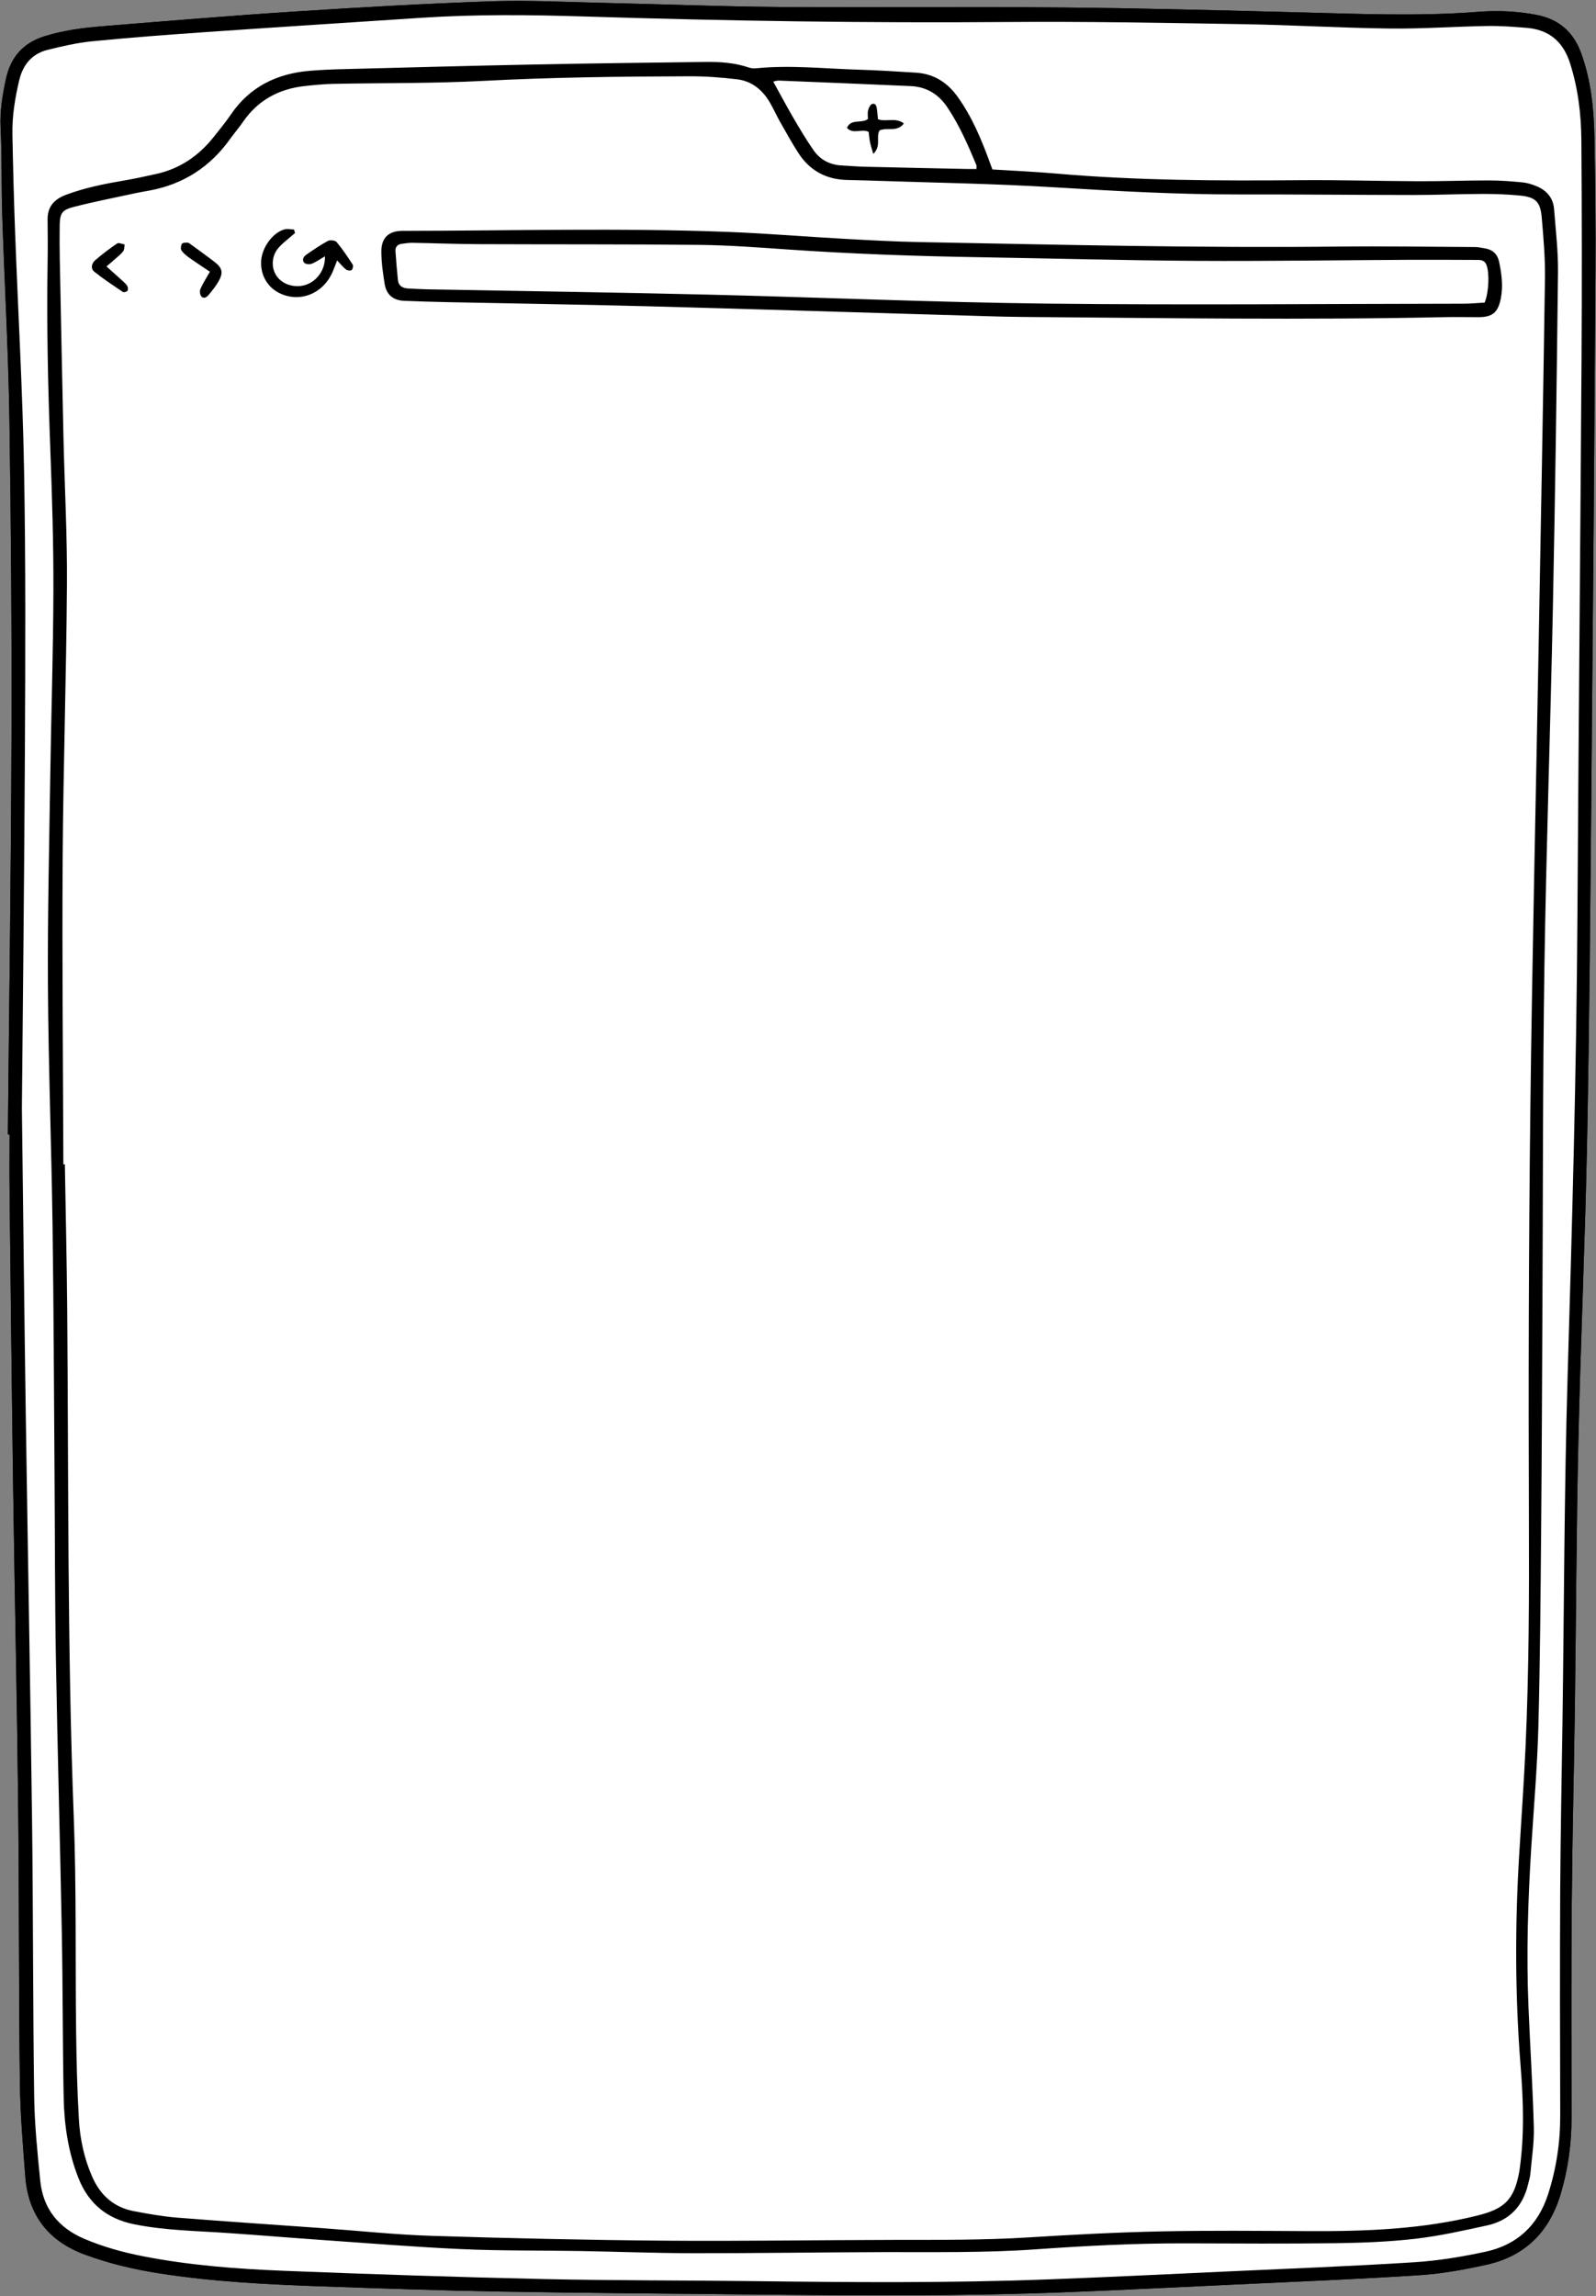 <?xml version="1.0" encoding="UTF-8" standalone="no"?><svg xmlns="http://www.w3.org/2000/svg" xmlns:xlink="http://www.w3.org/1999/xlink" fill="#000000" height="489.1" preserveAspectRatio="xMidYMid meet" version="1" viewBox="-0.1 -0.2 340.1 489.1" width="340.1" zoomAndPan="magnify"><rect x="-0.1" y="-0.2" width="340.1" height="489.1" fill="#808080" stroke="none"/><g id="change1_1"><path d="M1.582,241.45c0.269-28.091,0.675-56.182,0.763-84.273 c0.071-22.761-0.083-45.526-0.441-68.284c-0.228-14.458-1.052-28.906-1.526-43.362 C0.175,39.369,0.352,33.191,0.034,27.038c-0.184-3.564,0.396-6.951,1.122-10.369 C2.142,12.025,4.793,8.954,9.402,7.517c4.033-1.258,8.176-1.79,12.344-2.127 c13.579-1.098,27.157-2.239,40.751-3.117c13.976-0.902,27.964-1.7,41.959-2.183 c7.902-0.272,15.831,0.144,23.746,0.319c12.634,0.278,25.265,0.787,37.9,0.885 c20.325,0.158,40.652-0.069,60.977,0.112c16.44,0.146,32.879,0.605,49.316,1.017 c12.861,0.322,25.716,0.898,38.575-0.106c4.105-0.321,8.213-0.127,12.282,0.637 c4.758,0.894,7.912,3.586,9.573,8.151c2.088,5.738,2.714,11.71,2.831,17.732 c0.188,9.666,0.293,19.336,0.23,29.003c-0.24,36.466-0.528,72.933-0.865,109.398 c-0.233,25.198-0.422,50.399-0.918,75.593c-0.421,21.387-1.387,42.763-1.865,64.149 c-0.422,18.875-0.482,37.757-0.744,56.636c-0.193,13.854-0.549,27.707-0.66,41.562 c-0.122,15.225-0.061,30.451-0.048,45.676c0.005,5.597-0.739,11.063-2.361,16.431 c-2.415,7.991-7.601,13.109-15.73,14.913c-4.739,1.052-9.575,1.927-14.409,2.24 c-13.063,0.846-26.147,1.363-39.224,1.984c-11.786,0.559-23.572,1.136-35.361,1.609 c-22.677,0.909-45.365,0.739-68.052,0.498c-17.661-0.188-35.323-0.295-52.982-0.606 c-12.786-0.225-25.57-0.669-38.351-1.118c-11.488-0.403-22.969-0.98-34.35-2.746 c-5.422-0.841-10.732-2.087-15.908-3.987c-7.852-2.881-12.129-8.42-12.768-16.687 c-0.521-6.75-1.08-13.515-1.16-20.279c-0.235-19.792-0.14-39.589-0.361-59.381 c-0.246-22-0.734-43.997-1.049-65.996c-0.307-21.391-0.535-42.783-0.78-64.174 c-0.046-4.034-0.007-8.069-0.007-12.104C1.815,241.451,1.699,241.45,1.582,241.45z M4.565,235.897 c0.323,25.656,0.538,45.526,0.831,65.396c0.424,28.776,0.973,57.55,1.337,86.327 c0.248,19.565,0.178,39.134,0.449,58.699c0.083,5.998,0.695,12,1.294,17.978 c0.599,5.984,3.897,10.059,9.442,12.408c4.089,1.733,8.328,2.89,12.672,3.731 c9.82,1.901,19.77,2.66,29.731,3.054c18.485,0.732,36.978,1.348,55.473,1.763 c14.918,0.334,29.845,0.254,44.766,0.441c20.938,0.263,41.876,0.416,62.806-0.374 c12.552-0.474,25.1-1.088,37.648-1.667c13.384-0.617,26.775-1.128,40.145-1.972 c5.141-0.324,10.289-1.17,15.33-2.259c6.679-1.442,11.157-5.599,13.289-12.198 c1.771-5.482,2.614-11.08,2.598-16.843c-0.044-15.91-0.087-31.821-0.004-47.73 c0.063-12.105,0.323-24.209,0.491-36.314c0.339-24.437,0.364-48.883,1.087-73.309 c0.963-32.574,1.889-65.144,2.09-97.733c0.244-39.744,0.625-79.487,0.878-119.231 c0.098-15.455,0.076-30.911-0.035-46.366c-0.04-5.56-0.705-11.07-2.413-16.433 c-1.467-4.606-4.472-7.139-9.241-7.533c-2.802-0.231-5.62-0.443-8.427-0.396 c-6.925,0.116-13.85,0.623-20.769,0.539c-10.427-0.126-20.847-0.758-31.274-0.929 c-16.747-0.276-33.498-0.591-50.245-0.459c-30.004,0.238-59.993-0.233-89.978-1.174 C112.884,2.949,101.243,2.829,89.606,3.597C74.187,4.614,58.765,5.595,43.35,6.663 c-7.973,0.552-15.945,1.159-23.897,1.942c-3.16,0.311-6.295,1.051-9.389,1.81 c-3.346,0.821-5.277,3.162-6.062,6.468c-0.9,3.787-1.53,7.624-1.457,11.522 c0.133,7.078,0.322,14.156,0.586,21.23c0.628,16.812,1.597,33.617,1.901,50.434 c0.358,19.79,0.271,39.591,0.175,59.386C5.075,186.864,4.754,214.271,4.565,235.897z M211.379,35.896 c4.526,0.284,9.011,0.473,13.478,0.863c17.392,1.518,34.817,1.567,52.255,1.42 c8.372-0.07,16.747,0.192,25.121,0.222c5.023,0.018,10.047-0.177,15.071-0.171 c2.353,0.003,4.711,0.195,7.056,0.417c0.967,0.092,1.94,0.399,2.849,0.761 c2.221,0.884,3.671,2.481,3.859,4.931c0.343,4.474,0.884,8.959,0.834,13.433 c-0.268,23.826-0.604,47.652-1.089,71.474c-0.519,25.497-1.414,50.986-1.804,76.484 c-0.37,24.204-0.297,48.416-0.423,72.624c-0.081,15.606-0.129,31.212-0.27,46.817 c-0.127,14.157-0.219,28.316-0.597,42.467c-0.226,8.44-0.957,16.867-1.489,25.299 c-0.724,11.479-1.094,22.965-0.612,34.463c0.357,8.515,0.906,17.024,1.132,25.542 c0.088,3.324-0.456,6.667-0.75,9.998c-0.06,0.676-0.289,1.336-0.442,2.003 c-1.09,4.769-3.993,7.847-8.765,8.886c-5.049,1.1-10.119,2.245-15.241,2.837 c-5.581,0.646-11.23,0.868-16.854,0.942c-10.656,0.141-21.316,0.073-31.974,0.038 c-10.74-0.035-21.454,0.52-32.163,1.277c-10.794,0.763-21.606,0.561-32.415,0.59 c-13.474,0.036-26.949,0.25-40.423,0.234c-8.143-0.009-16.286-0.332-24.43-0.471 c-8.296-0.141-16.603-0.025-24.888-0.395c-10.03-0.448-20.043-1.27-30.061-1.966 c-6.756-0.469-13.505-1.038-20.261-1.493c-6.524-0.44-13.067-0.53-19.524-1.823 c-5.791-1.159-9.743-4.332-11.921-9.812c-2.197-5.529-3.052-11.32-3.168-17.196 c-0.231-11.644-0.177-23.293-0.395-34.938c-0.368-19.636-0.929-39.269-1.267-58.905 c-0.224-13.015-0.193-26.035-0.287-39.053c-0.127-17.662-0.177-35.324-0.424-52.984 c-0.236-16.898-0.874-33.792-0.98-50.69c-0.094-14.918,0.269-29.84,0.492-44.759 c0.197-13.244,0.635-26.487,0.672-39.732c0.029-10.044-0.285-20.093-0.662-30.132 c-0.497-13.241-0.794-26.479-0.573-39.728c0.051-3.038,0.032-6.079-0.005-9.118 c-0.034-2.769,1.45-4.335,3.905-5.256c4.084-1.533,8.333-2.359,12.613-3.09 c2.247-0.384,4.477-0.875,6.702-1.372c5.04-1.125,9.036-3.89,12.21-7.902 c1.228-1.552,2.496-3.081,3.606-4.716c4.027-5.925,9.772-8.731,16.737-9.329 c2.348-0.202,4.708-0.299,7.065-0.36c13.621-0.351,27.241-0.723,40.863-0.996 c12.175-0.244,24.352-0.379,36.529-0.543c3.131-0.042,6.235,0.179,9.237,1.203 c0.484,0.165,1.051,0.198,1.565,0.147c7.312-0.725,14.603,0.098,21.901,0.303 c4.029,0.114,8.055,0.392,12.08,0.632c3.841,0.229,6.736,2.085,8.949,5.185 c3.04,4.26,5.028,9.022,6.808,13.892C210.99,34.846,211.172,35.337,211.379,35.896z M13.402,247.808 c0.107-0.001,0.214-0.001,0.321-0.001c0.171,10.353,0.416,20.705,0.501,31.058 c0.295,36.008,0.015,72.019,1.395,108.018c0.583,15.209,0.31,30.45,0.502,45.675 c0.079,6.238,0.228,12.481,0.592,18.708c0.244,4.182,1.124,8.285,2.824,12.172 c1.741,3.982,4.647,6.56,8.94,7.366c3.061,0.575,6.146,1.124,9.245,1.371 c10.318,0.823,20.647,1.501,30.972,2.242c7.743,0.556,15.477,1.391,23.229,1.633 c16.587,0.519,33.182,0.894,49.776,1.029c16.214,0.133,32.43-0.142,48.646-0.167 c9.592-0.014,19.179,0.065,28.765-0.533c9.343-0.583,18.698-1.08,28.055-1.277 c10.502-0.222,21.012-0.113,31.518-0.061c12.128,0.06,24.193-0.367,36.052-3.317 c5.776-1.437,7.805-3.374,8.898-9.238c0.042-0.224,0.069-0.452,0.101-0.678 c1.03-7.284,0.782-14.599,0.204-21.88c-1.179-14.83-1.213-29.655-0.338-44.493 c0.462-7.827,1.029-15.649,1.386-23.481c0.739-16.202,0.778-32.412,0.718-48.632 c-0.108-28.853-0.044-57.71,0.298-86.562c0.391-32.962,1.17-65.919,1.767-98.879 c0.476-26.261,0.974-52.521,1.356-78.783c0.063-4.326-0.317-8.67-0.689-12.989 c-0.291-3.372-1.327-4.343-4.735-4.666c-2.647-0.251-5.318-0.345-7.978-0.337 c-4.871,0.014-9.742,0.229-14.613,0.227c-12.332-0.005-24.665-0.142-36.997-0.119 c-13.026,0.024-26.012-0.687-39.011-1.488c-13.746-0.847-27.533-1.035-41.302-1.508 c-1.141-0.039-2.283-0.057-3.425-0.085c-4.44-0.111-7.926-2.004-10.332-5.727 c-1.401-2.168-2.652-4.435-3.926-6.682c-0.75-1.323-1.369-2.72-2.128-4.037 c-1.568-2.716-3.857-4.611-6.996-4.992c-3.386-0.411-6.815-0.659-10.224-0.648 c-14.614,0.047-29.223,0.205-43.829,0.979c-10.637,0.563-21.31,0.418-31.966,0.635 c-2.049,0.042-4.1,0.243-6.139,0.466c-5.513,0.604-9.986,3.017-13.172,7.659 c-0.861,1.254-1.864,2.409-2.75,3.646c-4.232,5.912-9.891,9.584-17.045,10.932 c-1.047,0.197-2.1,0.365-3.14,0.591c-4.38,0.951-8.786,1.804-13.124,2.923 c-2.598,0.67-2.953,1.393-2.985,4.128c-0.027,2.359-0.022,4.719,0.024,7.077 c0.25,12.635,0.497,25.27,0.785,37.903c0.238,10.425,0.811,20.851,0.741,31.274 c-0.132,19.564-0.793,39.125-0.916,58.689C13.115,204.568,13.336,226.189,13.402,247.808z M207.969,35.801c0-0.403,0.068-0.651-0.01-0.839c-1.75-4.212-3.575-8.376-6.112-12.207 c-1.915-2.892-4.494-4.469-7.927-4.62c-9.34-0.411-18.682-0.795-28.024-1.169 c-0.459-0.018-0.926,0.161-1.221,0.216c1.464,2.646,2.811,5.192,4.263,7.676 c1.377,2.356,2.769,4.715,4.33,6.949c1.419,2.031,3.485,3.116,6.009,3.238 c1.594,0.077,3.185,0.229,4.78,0.268c7.371,0.178,14.744,0.329,22.116,0.486 C206.757,35.812,207.342,35.801,207.969,35.801z M201.491,66.899 c-21.155-0.625-42.308-1.299-63.465-1.857c-14.23-0.376-28.465-0.582-42.698-0.877 c-3.114-0.065-6.228-0.161-9.341-0.287c-2.285-0.093-3.746-1.323-4.11-3.552 c-0.379-2.315-0.715-4.669-0.712-7.006c0.004-2.889,1.604-4.339,4.471-4.342 c23.14-0.022,46.284-0.667,69.419,0.224c8.213,0.316,16.411,1.008,24.619,1.463 c5.472,0.303,10.949,0.609,16.428,0.71c29.61,0.547,59.218,1.271,88.839,0.951 c9.742-0.105,19.487,0.042,29.231,0.097c0.752,0.004,1.509,0.167,2.255,0.301 c1.598,0.287,2.597,1.27,2.923,2.829c0.548,2.615,0.898,5.248,0.346,7.924 c-0.594,2.881-1.755,3.87-4.706,3.883c-2.435,0.01-4.871-0.055-7.304-0.003 c-29.843,0.638-59.685,0.186-89.527-0.039c-5.556-0.042-11.111-0.281-16.667-0.43 C201.492,66.89,201.491,66.894,201.491,66.899z M316.272,64.255c0.889-2.175,1.051-6.178,0.41-7.965 c-0.308-0.86-0.932-1.122-1.77-1.123c-4.792-0.007-9.584-0.052-14.375-0.029 c-15.226,0.075-30.453,0.316-45.679,0.226c-15.3-0.09-30.598-0.516-45.897-0.767 c-13.855-0.227-27.698-0.715-41.525-1.677c-6.149-0.428-12.309-0.892-18.468-0.956 c-15.757-0.163-31.517-0.09-47.275-0.157c-4.641-0.02-9.282-0.207-13.923-0.286 c-0.752-0.013-1.509,0.121-2.26,0.213c-0.899,0.11-1.393,0.665-1.337,1.543 c0.129,2.043,0.315,4.083,0.514,6.12c0.127,1.303,0.995,1.795,2.197,1.852 c1.368,0.064,2.736,0.152,4.105,0.178c19.942,0.374,39.885,0.651,59.825,1.129 c24.126,0.579,48.244,1.649,72.372,1.917c29.535,0.328,59.077,0.048,88.616,0.015 C313.314,64.487,314.826,64.334,316.272,64.255z M62.555,48.691c-0.686-0.02-1.42-0.21-2.049-0.03 c-2.475,0.705-4.719,3.768-4.944,6.576c-0.239,2.977,1.239,5.671,3.821,6.966 c4.31,2.161,9.302,0.231,11.355-4.402c0.349-0.788,0.638-1.604,1.003-2.529 c0.717,0.753,1.238,1.415,1.881,1.922c0.284,0.224,0.952,0.318,1.198,0.136 c0.249-0.184,0.401-0.918,0.233-1.177c-1.067-1.647-2.163-3.289-3.419-4.791 c-0.307-0.368-1.395-0.493-1.863-0.242c-1.602,0.858-3.105,1.91-4.611,2.938 c-0.625,0.427-0.969,1.161-0.395,1.744c0.299,0.304,1.143,0.349,1.6,0.164 c0.944-0.383,1.793-0.998,2.775-1.573c0.124,3.442-2.487,6.265-5.646,6.357 c-3.695,0.107-6.178-2.81-5.293-6.214c0.409-1.573,1.575-2.56,2.736-3.55 c0.608-0.518,1.222-1.029,1.834-1.543C62.699,49.191,62.627,48.941,62.555,48.691z M42.614,61.328 c-0.192,0.437-0.115,1.229,0.175,1.588c0.49,0.607,1.158,0.203,1.553-0.277 c0.768-0.935,1.553-1.883,2.144-2.931c1.034-1.834,0.789-2.843-0.879-4.127 c-1.625-1.251-3.293-2.447-4.949-3.659c-0.242-0.177-0.513-0.422-0.78-0.434 c-0.415-0.019-1.053,0.001-1.208,0.248c-0.228,0.364-0.317,1.077-0.102,1.399 c0.405,0.61,1.025,1.109,1.634,1.544c1.414,1.009,2.875,1.953,4.43,2.999 C43.841,59.075,43.129,60.158,42.614,61.328z M24.537,54.878c0.564-0.507,1.191-0.976,1.628-1.58 c0.26-0.358,0.207-0.944,0.295-1.427c-0.542-0.087-1.264-0.44-1.594-0.216 c-1.629,1.104-3.202,2.305-4.695,3.588c-0.76,0.653-0.998,1.774-0.177,2.431 c1.942,1.553,4.03,2.927,6.097,4.316c0.199,0.133,0.816-0.029,0.969-0.245 c0.163-0.23,0.123-0.76-0.041-1.03c-0.269-0.442-0.691-0.801-1.081-1.158 c-1.056-0.966-2.129-1.912-3.342-2.998C23.296,55.954,23.926,55.426,24.537,54.878z M187.349,27.563 c1.643-0.679,3.723,0.445,5.162-1.464c-1.728-1.371-3.765-0.265-5.517-0.901 c-0.075-0.737-0.124-1.413-0.219-2.083c-0.086-0.602-0.209-1.392-0.995-1.18 c-0.399,0.107-0.766,0.834-0.888,1.343c-0.152,0.633-0.036,1.33-0.036,1.873 c-1.431,1.043-3.592-0.149-4.476,1.888c1.342,1.461,3.119,0.092,4.627,0.854 c0.09,0.705,0.143,1.452,0.29,2.181c0.141,0.703,0.378,1.387,0.693,2.504 C187.795,30.838,186.467,28.926,187.349,27.563z M4.565,235.897c0.189-21.625,0.51-49.033,0.642-76.442 c0.096-19.795,0.183-39.596-0.175-59.386C4.728,83.252,3.759,66.447,3.131,49.635 C2.867,42.561,2.678,35.483,2.545,28.405c-0.073-3.898,0.557-7.734,1.457-11.522 c0.786-3.307,2.717-5.647,6.062-6.468c3.094-0.759,6.229-1.499,9.389-1.81 c7.952-0.784,15.924-1.39,23.897-1.942C58.765,5.595,74.187,4.614,89.606,3.597 C101.243,2.829,112.884,2.949,124.534,3.315c29.985,0.941,59.974,1.411,89.978,1.174 c16.746-0.133,33.498,0.183,50.245,0.459c10.427,0.172,20.847,0.803,31.274,0.929 c6.92,0.084,13.845-0.423,20.769-0.539c2.807-0.047,5.625,0.165,8.427,0.396 c4.769,0.393,7.774,2.927,9.241,7.533c1.708,5.363,2.374,10.872,2.413,16.433 c0.111,15.455,0.133,30.911,0.035,46.366c-0.252,39.744-0.633,79.487-0.878,119.231 c-0.2,32.589-1.126,65.159-2.09,97.733c-0.722,24.426-0.748,48.872-1.087,73.309 c-0.168,12.104-0.428,24.208-0.491,36.314c-0.083,15.91-0.04,31.82,0.004,47.73 c0.016,5.762-0.827,11.36-2.598,16.843c-2.132,6.6-6.61,10.756-13.289,12.198 c-5.041,1.089-10.19,1.935-15.33,2.259c-13.37,0.844-26.761,1.355-40.145,1.972 c-12.548,0.579-25.096,1.193-37.648,1.667c-20.93,0.79-41.867,0.637-62.806,0.374 c-14.922-0.188-29.848-0.107-44.766-0.441c-18.495-0.414-36.987-1.03-55.473-1.763 c-9.961-0.395-19.911-1.153-29.731-3.054c-4.344-0.841-8.583-1.998-12.672-3.731 c-5.544-2.349-8.842-6.424-9.442-12.408c-0.599-5.977-1.211-11.979-1.294-17.978 c-0.27-19.565-0.201-39.134-0.449-58.699c-0.364-28.777-0.913-57.551-1.337-86.327 C5.103,281.423,4.888,261.552,4.565,235.897z M211.379,35.896c-0.206-0.559-0.389-1.05-0.569-1.541 c-1.78-4.87-3.768-9.632-6.808-13.892c-2.212-3.1-5.108-4.956-8.949-5.185 c-4.025-0.24-8.05-0.518-12.08-0.632c-7.298-0.206-14.589-1.028-21.901-0.303 c-0.514,0.051-1.081,0.018-1.565-0.147c-3.002-1.025-6.106-1.245-9.237-1.203 c-12.176,0.164-24.354,0.299-36.529,0.543c-13.622,0.273-27.243,0.645-40.863,0.996 c-2.357,0.061-4.717,0.158-7.065,0.36c-6.965,0.599-12.71,3.405-16.737,9.329 c-1.111,1.634-2.378,3.164-3.606,4.716c-3.174,4.012-7.17,6.777-12.21,7.902 c-2.226,0.497-4.456,0.988-6.702,1.372c-4.28,0.731-8.529,1.557-12.613,3.09 c-2.455,0.921-3.939,2.487-3.905,5.256c0.037,3.039,0.056,6.079,0.005,9.118 c-0.221,13.249,0.075,26.488,0.573,39.728c0.377,10.039,0.691,20.088,0.662,30.132 c-0.038,13.244-0.475,26.487-0.672,39.732c-0.222,14.919-0.586,29.841-0.492,44.759 c0.106,16.898,0.743,33.792,0.98,50.69c0.247,17.66,0.297,35.323,0.424,52.984 c0.094,13.018,0.063,26.038,0.287,39.053c0.338,19.636,0.899,39.269,1.267,58.905 c0.218,11.644,0.164,23.294,0.395,34.938c0.117,5.876,0.971,11.668,3.168,17.196 c2.178,5.48,6.13,8.653,11.921,9.812c6.456,1.292,13,1.383,19.524,1.823 c6.757,0.455,13.505,1.024,20.261,1.493c10.018,0.696,20.032,1.518,30.061,1.966 c8.285,0.37,16.592,0.253,24.888,0.395c8.144,0.139,16.286,0.462,24.43,0.471 c13.474,0.016,26.948-0.199,40.423-0.234c10.809-0.029,21.622,0.174,32.415-0.59 c10.708-0.757,21.422-1.312,32.163-1.277c10.658,0.035,21.318,0.103,31.974-0.038 c5.624-0.074,11.273-0.296,16.854-0.942c5.122-0.593,10.192-1.737,15.241-2.837 c4.771-1.04,7.675-4.117,8.765-8.886c0.152-0.667,0.382-1.328,0.442-2.003 c0.294-3.331,0.838-6.674,0.75-9.998c-0.226-8.518-0.775-17.027-1.132-25.542 c-0.482-11.498-0.111-22.984,0.612-34.463c0.532-8.431,1.264-16.859,1.489-25.299 c0.378-14.151,0.47-28.311,0.597-42.467c0.14-15.605,0.188-31.211,0.27-46.817 c0.126-24.208,0.053-48.419,0.423-72.624c0.39-25.498,1.285-50.988,1.804-76.484 c0.485-23.822,0.821-47.648,1.089-71.474c0.05-4.474-0.491-8.959-0.834-13.433 c-0.188-2.449-1.639-4.047-3.859-4.931c-0.909-0.362-1.882-0.67-2.849-0.761 c-2.345-0.222-4.703-0.415-7.056-0.417c-5.024-0.006-10.048,0.189-15.071,0.171 c-8.374-0.029-16.748-0.292-25.121-0.222c-17.438,0.147-34.863,0.098-52.255-1.42 C220.389,36.369,215.905,36.18,211.379,35.896z M13.402,247.808 c-0.066-21.619-0.287-43.239-0.151-64.857c0.123-19.564,0.784-39.125,0.916-58.689 c0.07-10.422-0.503-20.848-0.741-31.274c-0.288-12.634-0.535-25.269-0.785-37.903 c-0.047-2.358-0.051-4.719-0.024-7.077c0.032-2.735,0.387-3.458,2.985-4.128 c4.337-1.119,8.743-1.972,13.124-2.923c1.04-0.226,2.093-0.394,3.14-0.591 c7.154-1.348,12.813-5.02,17.045-10.932c0.886-1.238,1.889-2.393,2.75-3.646 c3.186-4.642,7.66-7.055,13.172-7.659c2.039-0.223,4.09-0.425,6.139-0.466 c10.656-0.217,21.33-0.072,31.966-0.635c14.607-0.773,29.215-0.931,43.829-0.979 c3.409-0.011,6.838,0.237,10.224,0.648c3.139,0.381,5.428,2.276,6.996,4.992 c0.76,1.317,1.378,2.714,2.128,4.037c1.275,2.247,2.526,4.514,3.926,6.682 c2.405,3.724,5.891,5.616,10.332,5.727c1.142,0.029,2.284,0.046,3.425,0.085 c13.769,0.473,27.556,0.662,41.302,1.508c12.999,0.801,25.984,1.512,39.011,1.488 c12.332-0.023,24.664,0.113,36.997,0.119c4.871,0.002,9.742-0.213,14.613-0.227 c2.66-0.008,5.331,0.086,7.978,0.337c3.407,0.323,4.444,1.294,4.735,4.666 c0.372,4.319,0.752,8.662,0.689,12.989c-0.382,26.262-0.88,52.522-1.356,78.783 c-0.597,32.96-1.377,65.917-1.767,98.879c-0.342,28.851-0.406,57.708-0.298,86.562 c0.061,16.22,0.021,32.43-0.718,48.632c-0.357,7.832-0.925,15.654-1.386,23.481 c-0.875,14.838-0.841,29.662,0.338,44.493c0.579,7.281,0.827,14.596-0.204,21.88 c-0.032,0.226-0.059,0.453-0.101,0.678c-1.092,5.864-3.121,7.801-8.898,9.238 c-11.859,2.95-23.923,3.377-36.052,3.317c-10.506-0.052-21.016-0.161-31.518,0.061 c-9.357,0.197-18.713,0.694-28.055,1.277c-9.586,0.598-19.173,0.518-28.765,0.533 c-16.216,0.024-32.432,0.299-48.646,0.167c-16.594-0.136-33.189-0.51-49.776-1.029 c-7.752-0.243-15.486-1.077-23.229-1.633c-10.324-0.742-20.654-1.419-30.972-2.242 c-3.099-0.247-6.184-0.796-9.245-1.371c-4.292-0.806-7.198-3.384-8.94-7.366 c-1.7-3.887-2.58-7.99-2.824-12.172c-0.363-6.226-0.513-12.47-0.592-18.708 c-0.192-15.225,0.081-30.466-0.502-45.675c-1.38-35.999-1.1-72.01-1.395-108.018 c-0.085-10.353-0.329-20.705-0.501-31.058C13.616,247.807,13.509,247.807,13.402,247.808z M201.491,66.899c0-0.004,0-0.009,0-0.013c5.556,0.148,11.11,0.388,16.667,0.43 c29.842,0.225,59.685,0.677,89.527,0.039c2.434-0.052,4.869,0.013,7.304,0.003 c2.951-0.013,4.112-1.002,4.706-3.883c0.552-2.676,0.202-5.308-0.346-7.924 c-0.327-1.559-1.325-2.542-2.923-2.829c-0.746-0.134-1.502-0.296-2.255-0.301 c-9.744-0.055-19.489-0.202-29.231-0.097c-29.621,0.32-59.229-0.404-88.839-0.951 c-5.478-0.101-10.955-0.407-16.428-0.71c-8.208-0.455-16.406-1.146-24.619-1.463 c-23.135-0.891-46.279-0.246-69.419-0.224c-2.867,0.003-4.467,1.453-4.471,4.342 c-0.004,2.337,0.333,4.691,0.712,7.006c0.365,2.229,1.826,3.459,4.11,3.552 c3.112,0.126,6.226,0.223,9.341,0.287c14.233,0.295,28.467,0.501,42.698,0.877 C159.183,65.6,180.336,66.274,201.491,66.899z M62.772,49.441c-0.072-0.25-0.144-0.5-0.216-0.75 c-0.686-0.02-1.42-0.21-2.049-0.03c-2.475,0.705-4.719,3.768-4.944,6.576 c-0.239,2.977,1.239,5.671,3.821,6.966c4.31,2.161,9.302,0.231,11.355-4.402 c0.349-0.788,0.638-1.604,1.003-2.529c0.717,0.753,1.238,1.415,1.881,1.922 c0.284,0.224,0.952,0.318,1.198,0.136c0.249-0.184,0.401-0.918,0.233-1.177 c-1.067-1.647-2.163-3.289-3.419-4.791c-0.307-0.368-1.395-0.493-1.863-0.242 c-1.602,0.858-3.105,1.91-4.611,2.938c-0.625,0.427-0.969,1.161-0.395,1.744 c0.299,0.304,1.143,0.349,1.6,0.164c0.944-0.383,1.793-0.998,2.775-1.573 c0.124,3.442-2.487,6.265-5.646,6.357c-3.695,0.107-6.178-2.81-5.293-6.214 c0.409-1.573,1.575-2.56,2.736-3.55C61.546,50.466,62.16,49.955,62.772,49.441z M44.632,57.679 c-0.791,1.396-1.503,2.479-2.017,3.649c-0.192,0.437-0.115,1.229,0.175,1.588 c0.49,0.607,1.158,0.203,1.553-0.277c0.768-0.935,1.553-1.883,2.144-2.931 c1.034-1.834,0.789-2.843-0.879-4.127c-1.625-1.251-3.293-2.447-4.949-3.659 c-0.242-0.177-0.513-0.422-0.78-0.434c-0.415-0.019-1.053,0.001-1.208,0.248 c-0.228,0.364-0.317,1.077-0.102,1.399c0.405,0.61,1.025,1.109,1.634,1.544 C41.616,55.689,43.077,56.632,44.632,57.679z M22.595,56.559c0.701-0.605,1.331-1.132,1.942-1.681 c0.564-0.507,1.191-0.976,1.628-1.58c0.26-0.358,0.207-0.944,0.295-1.427 c-0.542-0.087-1.264-0.44-1.594-0.216c-1.629,1.104-3.202,2.305-4.695,3.588 c-0.76,0.653-0.998,1.774-0.177,2.431c1.942,1.553,4.03,2.927,6.097,4.316 c0.199,0.133,0.816-0.029,0.969-0.245c0.163-0.23,0.123-0.76-0.041-1.03 c-0.269-0.442-0.691-0.801-1.081-1.158C24.881,58.591,23.808,57.645,22.595,56.559z M207.969,35.801 c-0.627,0-1.212,0.011-1.797-0.002c-7.372-0.157-14.744-0.308-22.116-0.486 c-1.595-0.038-3.186-0.191-4.78-0.268c-2.524-0.122-4.59-1.207-6.009-3.238 c-1.561-2.235-2.953-4.593-4.33-6.949c-1.452-2.484-2.799-5.03-4.263-7.676 c0.295-0.056,0.762-0.235,1.221-0.216c9.342,0.374,18.683,0.758,28.024,1.169 c3.433,0.151,6.012,1.729,7.927,4.62c2.537,3.831,4.362,7.995,6.112,12.207 C208.037,35.15,207.969,35.398,207.969,35.801z M185.989,32.579c1.806-1.74,0.478-3.653,1.359-5.015 c1.643-0.679,3.723,0.445,5.162-1.464c-1.728-1.371-3.765-0.265-5.517-0.901 c-0.075-0.737-0.124-1.413-0.219-2.083c-0.086-0.602-0.209-1.392-0.995-1.18 c-0.399,0.107-0.766,0.834-0.888,1.343c-0.152,0.633-0.036,1.33-0.036,1.873 c-1.431,1.043-3.592-0.149-4.476,1.888c1.342,1.461,3.119,0.092,4.627,0.854 c0.09,0.705,0.143,1.452,0.29,2.181C185.438,30.777,185.675,31.461,185.989,32.579z M316.682,56.29 c-0.308-0.86-0.932-1.122-1.77-1.123c-4.792-0.007-9.584-0.052-14.375-0.029 c-15.226,0.075-30.453,0.316-45.679,0.226c-15.3-0.09-30.598-0.516-45.897-0.767 c-13.855-0.227-27.698-0.715-41.525-1.677c-6.149-0.428-12.309-0.892-18.468-0.956 c-15.757-0.163-31.517-0.09-47.275-0.157c-4.641-0.02-9.282-0.207-13.923-0.286 c-0.752-0.013-1.509,0.121-2.26,0.213c-0.899,0.11-1.393,0.665-1.337,1.543 c0.129,2.043,0.315,4.083,0.514,6.12c0.127,1.303,0.995,1.795,2.197,1.852 c1.368,0.064,2.736,0.152,4.105,0.178c19.942,0.374,39.885,0.651,59.825,1.129 c24.126,0.579,48.244,1.649,72.372,1.917c29.535,0.328,59.077,0.048,88.616,0.015 c1.513-0.002,3.025-0.154,4.47-0.233C317.16,62.08,317.322,58.077,316.682,56.29z" fill="#000000"/></g><g id="change1_2"><path d="M1.582,241.45c0.269-28.091,0.675-56.182,0.763-84.273 c0.071-22.761-0.083-45.526-0.441-68.284c-0.228-14.458-1.052-28.906-1.526-43.362 C0.175,39.369,0.352,33.191,0.034,27.038c-0.184-3.564,0.396-6.951,1.122-10.369 C2.142,12.025,4.793,8.954,9.402,7.517c4.033-1.258,8.176-1.79,12.344-2.127 c13.579-1.098,27.157-2.239,40.751-3.117c13.976-0.902,27.964-1.7,41.959-2.183 c7.902-0.272,15.831,0.144,23.746,0.319c12.634,0.278,25.265,0.787,37.9,0.885 c20.325,0.158,40.652-0.069,60.977,0.112c16.44,0.146,32.879,0.605,49.316,1.017 c12.861,0.322,25.716,0.898,38.575-0.106c4.105-0.321,8.213-0.127,12.282,0.637 c4.758,0.894,7.912,3.586,9.573,8.151c2.088,5.738,2.714,11.71,2.831,17.732 c0.188,9.666,0.293,19.336,0.23,29.003c-0.24,36.466-0.528,72.933-0.865,109.398 c-0.233,25.198-0.422,50.399-0.918,75.593c-0.421,21.387-1.387,42.763-1.865,64.149 c-0.422,18.875-0.482,37.757-0.744,56.636c-0.193,13.854-0.549,27.707-0.66,41.562 c-0.122,15.225-0.061,30.451-0.048,45.676c0.005,5.597-0.739,11.063-2.361,16.431 c-2.415,7.991-7.601,13.109-15.73,14.913c-4.739,1.052-9.575,1.927-14.409,2.24 c-13.063,0.846-26.147,1.363-39.224,1.984c-11.786,0.559-23.572,1.136-35.361,1.609 c-22.677,0.909-45.365,0.739-68.052,0.498c-17.661-0.188-35.323-0.295-52.982-0.606 c-12.786-0.225-25.57-0.669-38.351-1.118c-11.488-0.403-22.969-0.98-34.35-2.746 c-5.422-0.841-10.732-2.087-15.908-3.987c-7.852-2.881-12.129-8.42-12.768-16.687 c-0.521-6.75-1.08-13.515-1.16-20.279c-0.235-19.792-0.14-39.589-0.361-59.381 c-0.246-22-0.734-43.997-1.049-65.996c-0.307-21.391-0.535-42.783-0.78-64.174 c-0.046-4.034-0.007-8.069-0.007-12.104C1.815,241.451,1.699,241.45,1.582,241.45z M4.565,235.897 c0.323,25.656,0.538,45.526,0.831,65.396c0.424,28.776,0.973,57.55,1.337,86.327 c0.248,19.565,0.178,39.134,0.449,58.699c0.083,5.998,0.695,12,1.294,17.978 c0.599,5.984,3.897,10.059,9.442,12.408c4.089,1.733,8.328,2.89,12.672,3.731 c9.82,1.901,19.77,2.66,29.731,3.054c18.485,0.732,36.978,1.348,55.473,1.763 c14.918,0.334,29.845,0.254,44.766,0.441c20.938,0.263,41.876,0.416,62.806-0.374 c12.552-0.474,25.1-1.088,37.648-1.667c13.384-0.617,26.775-1.128,40.145-1.972 c5.141-0.324,10.289-1.17,15.33-2.259c6.679-1.442,11.157-5.599,13.289-12.198 c1.771-5.482,2.614-11.08,2.598-16.843c-0.044-15.91-0.087-31.821-0.004-47.73 c0.063-12.105,0.323-24.209,0.491-36.314c0.339-24.437,0.364-48.883,1.087-73.309 c0.963-32.574,1.889-65.144,2.09-97.733c0.244-39.744,0.625-79.487,0.878-119.231 c0.098-15.455,0.076-30.911-0.035-46.366c-0.04-5.56-0.705-11.07-2.413-16.433 c-1.467-4.606-4.472-7.139-9.241-7.533c-2.802-0.231-5.62-0.443-8.427-0.396 c-6.925,0.116-13.85,0.623-20.769,0.539c-10.427-0.126-20.847-0.758-31.274-0.929 c-16.747-0.276-33.498-0.591-50.245-0.459c-30.004,0.238-59.993-0.233-89.978-1.174 C112.884,2.949,101.243,2.829,89.606,3.597C74.187,4.614,58.765,5.595,43.35,6.663 c-7.973,0.552-15.945,1.159-23.897,1.942c-3.16,0.311-6.295,1.051-9.389,1.81 c-3.346,0.821-5.277,3.162-6.062,6.468c-0.9,3.787-1.53,7.624-1.457,11.522 c0.133,7.078,0.322,14.156,0.586,21.23c0.628,16.812,1.597,33.617,1.901,50.434 c0.358,19.79,0.271,39.591,0.175,59.386C5.075,186.864,4.754,214.271,4.565,235.897z M211.379,35.896 c4.526,0.284,9.011,0.473,13.478,0.863c17.392,1.518,34.817,1.567,52.255,1.42 c8.372-0.07,16.747,0.192,25.121,0.222c5.023,0.018,10.047-0.177,15.071-0.171 c2.353,0.003,4.711,0.195,7.056,0.417c0.967,0.092,1.94,0.399,2.849,0.761 c2.221,0.884,3.671,2.481,3.859,4.931c0.343,4.474,0.884,8.959,0.834,13.433 c-0.268,23.826-0.604,47.652-1.089,71.474c-0.519,25.497-1.414,50.986-1.804,76.484 c-0.37,24.204-0.297,48.416-0.423,72.624c-0.081,15.606-0.129,31.212-0.27,46.817 c-0.127,14.157-0.219,28.316-0.597,42.467c-0.226,8.44-0.957,16.867-1.489,25.299 c-0.724,11.479-1.094,22.965-0.612,34.463c0.357,8.515,0.906,17.024,1.132,25.542 c0.088,3.324-0.456,6.667-0.75,9.998c-0.06,0.676-0.289,1.336-0.442,2.003 c-1.09,4.769-3.993,7.847-8.765,8.886c-5.049,1.1-10.119,2.245-15.241,2.837 c-5.581,0.646-11.23,0.868-16.854,0.942c-10.656,0.141-21.316,0.073-31.974,0.038 c-10.74-0.035-21.454,0.52-32.163,1.277c-10.794,0.763-21.606,0.561-32.415,0.59 c-13.474,0.036-26.949,0.25-40.423,0.234c-8.143-0.009-16.286-0.332-24.43-0.471 c-8.296-0.141-16.603-0.025-24.888-0.395c-10.03-0.448-20.043-1.27-30.061-1.966 c-6.756-0.469-13.505-1.038-20.261-1.493c-6.524-0.44-13.067-0.53-19.524-1.823 c-5.791-1.159-9.743-4.332-11.921-9.812c-2.197-5.529-3.052-11.32-3.168-17.196 c-0.231-11.644-0.177-23.293-0.395-34.938c-0.368-19.636-0.929-39.269-1.267-58.905 c-0.224-13.015-0.193-26.035-0.287-39.053c-0.127-17.662-0.177-35.324-0.424-52.984 c-0.236-16.898-0.874-33.792-0.98-50.69c-0.094-14.918,0.269-29.84,0.492-44.759 c0.197-13.244,0.635-26.487,0.672-39.732c0.029-10.044-0.285-20.093-0.662-30.132 c-0.497-13.241-0.794-26.479-0.573-39.728c0.051-3.038,0.032-6.079-0.005-9.118 c-0.034-2.769,1.45-4.335,3.905-5.256c4.084-1.533,8.333-2.359,12.613-3.09 c2.247-0.384,4.477-0.875,6.702-1.372c5.04-1.125,9.036-3.89,12.21-7.902 c1.228-1.552,2.496-3.081,3.606-4.716c4.027-5.925,9.772-8.731,16.737-9.329 c2.348-0.202,4.708-0.299,7.065-0.36c13.621-0.351,27.241-0.723,40.863-0.996 c12.175-0.244,24.352-0.379,36.529-0.543c3.131-0.042,6.235,0.179,9.237,1.203 c0.484,0.165,1.051,0.198,1.565,0.147c7.312-0.725,14.603,0.098,21.901,0.303 c4.029,0.114,8.055,0.392,12.08,0.632c3.841,0.229,6.736,2.085,8.949,5.185 c3.04,4.26,5.028,9.022,6.808,13.892C210.99,34.846,211.172,35.337,211.379,35.896z M13.402,247.808 c0.107-0.001,0.214-0.001,0.321-0.001c0.171,10.353,0.416,20.705,0.501,31.058 c0.295,36.008,0.015,72.019,1.395,108.018c0.583,15.209,0.31,30.45,0.502,45.675 c0.079,6.238,0.228,12.481,0.592,18.708c0.244,4.182,1.124,8.285,2.824,12.172 c1.741,3.982,4.647,6.56,8.94,7.366c3.061,0.575,6.146,1.124,9.245,1.371 c10.318,0.823,20.647,1.501,30.972,2.242c7.743,0.556,15.477,1.391,23.229,1.633 c16.587,0.519,33.182,0.894,49.776,1.029c16.214,0.133,32.43-0.142,48.646-0.167 c9.592-0.014,19.179,0.065,28.765-0.533c9.343-0.583,18.698-1.08,28.055-1.277 c10.502-0.222,21.012-0.113,31.518-0.061c12.128,0.06,24.193-0.367,36.052-3.317 c5.776-1.437,7.805-3.374,8.898-9.238c0.042-0.224,0.069-0.452,0.101-0.678 c1.03-7.284,0.782-14.599,0.204-21.88c-1.179-14.83-1.213-29.655-0.338-44.493 c0.462-7.827,1.029-15.649,1.386-23.481c0.739-16.202,0.778-32.412,0.718-48.632 c-0.108-28.853-0.044-57.71,0.298-86.562c0.391-32.962,1.17-65.919,1.767-98.879 c0.476-26.261,0.974-52.521,1.356-78.783c0.063-4.326-0.317-8.67-0.689-12.989 c-0.291-3.372-1.327-4.343-4.735-4.666c-2.647-0.251-5.318-0.345-7.978-0.337 c-4.871,0.014-9.742,0.229-14.613,0.227c-12.332-0.005-24.665-0.142-36.997-0.119 c-13.026,0.024-26.012-0.687-39.011-1.488c-13.746-0.847-27.533-1.035-41.302-1.508 c-1.141-0.039-2.283-0.057-3.425-0.085c-4.44-0.111-7.926-2.004-10.332-5.727 c-1.401-2.168-2.652-4.435-3.926-6.682c-0.75-1.323-1.369-2.72-2.128-4.037 c-1.568-2.716-3.857-4.611-6.996-4.992c-3.386-0.411-6.815-0.659-10.224-0.648 c-14.614,0.047-29.223,0.205-43.829,0.979c-10.637,0.563-21.31,0.418-31.966,0.635 c-2.049,0.042-4.1,0.243-6.139,0.466c-5.513,0.604-9.986,3.017-13.172,7.659 c-0.861,1.254-1.864,2.409-2.75,3.646c-4.232,5.912-9.891,9.584-17.045,10.932 c-1.047,0.197-2.1,0.365-3.14,0.591c-4.38,0.951-8.786,1.804-13.124,2.923 c-2.598,0.67-2.953,1.393-2.985,4.128c-0.027,2.359-0.022,4.719,0.024,7.077 c0.25,12.635,0.497,25.27,0.785,37.903c0.238,10.425,0.811,20.851,0.741,31.274 c-0.132,19.564-0.793,39.125-0.916,58.689C13.115,204.568,13.336,226.189,13.402,247.808z M207.969,35.801c0-0.403,0.068-0.651-0.01-0.839c-1.75-4.212-3.575-8.376-6.112-12.207 c-1.915-2.892-4.494-4.469-7.927-4.62c-9.34-0.411-18.682-0.795-28.024-1.169 c-0.459-0.018-0.926,0.161-1.221,0.216c1.464,2.646,2.811,5.192,4.263,7.676 c1.377,2.356,2.769,4.715,4.33,6.949c1.419,2.031,3.485,3.116,6.009,3.238 c1.594,0.077,3.185,0.229,4.78,0.268c7.371,0.178,14.744,0.329,22.116,0.486 C206.757,35.812,207.342,35.801,207.969,35.801z M201.491,66.899 c-21.155-0.625-42.308-1.299-63.465-1.857c-14.23-0.376-28.465-0.582-42.698-0.877 c-3.114-0.065-6.228-0.161-9.341-0.287c-2.285-0.093-3.746-1.323-4.11-3.552 c-0.379-2.315-0.715-4.669-0.712-7.006c0.004-2.889,1.604-4.339,4.471-4.342 c23.14-0.022,46.284-0.667,69.419,0.224c8.213,0.316,16.411,1.008,24.619,1.463 c5.472,0.303,10.949,0.609,16.428,0.71c29.61,0.547,59.218,1.271,88.839,0.951 c9.742-0.105,19.487,0.042,29.231,0.097c0.752,0.004,1.509,0.167,2.255,0.301 c1.598,0.287,2.597,1.27,2.923,2.829c0.548,2.615,0.898,5.248,0.346,7.924 c-0.594,2.881-1.755,3.87-4.706,3.883c-2.435,0.01-4.871-0.055-7.304-0.003 c-29.843,0.638-59.685,0.186-89.527-0.039c-5.556-0.042-11.111-0.281-16.667-0.43 C201.492,66.89,201.491,66.894,201.491,66.899z M316.272,64.255c0.889-2.175,1.051-6.178,0.41-7.965 c-0.308-0.86-0.932-1.122-1.77-1.123c-4.792-0.007-9.584-0.052-14.375-0.029 c-15.226,0.075-30.453,0.316-45.679,0.226c-15.3-0.09-30.598-0.516-45.897-0.767 c-13.855-0.227-27.698-0.715-41.525-1.677c-6.149-0.428-12.309-0.892-18.468-0.956 c-15.757-0.163-31.517-0.09-47.275-0.157c-4.641-0.02-9.282-0.207-13.923-0.286 c-0.752-0.013-1.509,0.121-2.26,0.213c-0.899,0.11-1.393,0.665-1.337,1.543 c0.129,2.043,0.315,4.083,0.514,6.12c0.127,1.303,0.995,1.795,2.197,1.852 c1.368,0.064,2.736,0.152,4.105,0.178c19.942,0.374,39.885,0.651,59.825,1.129 c24.126,0.579,48.244,1.649,72.372,1.917c29.535,0.328,59.077,0.048,88.616,0.015 C313.314,64.487,314.826,64.334,316.272,64.255z M62.555,48.691c-0.686-0.02-1.42-0.21-2.049-0.03 c-2.475,0.705-4.719,3.768-4.944,6.576c-0.239,2.977,1.239,5.671,3.821,6.966 c4.31,2.161,9.302,0.231,11.355-4.402c0.349-0.788,0.638-1.604,1.003-2.529 c0.717,0.753,1.238,1.415,1.881,1.922c0.284,0.224,0.952,0.318,1.198,0.136 c0.249-0.184,0.401-0.918,0.233-1.177c-1.067-1.647-2.163-3.289-3.419-4.791 c-0.307-0.368-1.395-0.493-1.863-0.242c-1.602,0.858-3.105,1.91-4.611,2.938 c-0.625,0.427-0.969,1.161-0.395,1.744c0.299,0.304,1.143,0.349,1.6,0.164 c0.944-0.383,1.793-0.998,2.775-1.573c0.124,3.442-2.487,6.265-5.646,6.357 c-3.695,0.107-6.178-2.81-5.293-6.214c0.409-1.573,1.575-2.56,2.736-3.55 c0.608-0.518,1.222-1.029,1.834-1.543C62.699,49.191,62.627,48.941,62.555,48.691z M42.614,61.328 c-0.192,0.437-0.115,1.229,0.175,1.588c0.49,0.607,1.158,0.203,1.553-0.277 c0.768-0.935,1.553-1.883,2.144-2.931c1.034-1.834,0.789-2.843-0.879-4.127 c-1.625-1.251-3.293-2.447-4.949-3.659c-0.242-0.177-0.513-0.422-0.78-0.434 c-0.415-0.019-1.053,0.001-1.208,0.248c-0.228,0.364-0.317,1.077-0.102,1.399 c0.405,0.61,1.025,1.109,1.634,1.544c1.414,1.009,2.875,1.953,4.43,2.999 C43.841,59.075,43.129,60.158,42.614,61.328z M24.537,54.878c0.564-0.507,1.191-0.976,1.628-1.58 c0.26-0.358,0.207-0.944,0.295-1.427c-0.542-0.087-1.264-0.44-1.594-0.216 c-1.629,1.104-3.202,2.305-4.695,3.588c-0.76,0.653-0.998,1.774-0.177,2.431 c1.942,1.553,4.03,2.927,6.097,4.316c0.199,0.133,0.816-0.029,0.969-0.245 c0.163-0.23,0.123-0.76-0.041-1.03c-0.269-0.442-0.691-0.801-1.081-1.158 c-1.056-0.966-2.129-1.912-3.342-2.998C23.296,55.954,23.926,55.426,24.537,54.878z M187.349,27.563 c1.643-0.679,3.723,0.445,5.162-1.464c-1.728-1.371-3.765-0.265-5.517-0.901 c-0.075-0.737-0.124-1.413-0.219-2.083c-0.086-0.602-0.209-1.392-0.995-1.18 c-0.399,0.107-0.766,0.834-0.888,1.343c-0.152,0.633-0.036,1.33-0.036,1.873 c-1.431,1.043-3.592-0.149-4.476,1.888c1.342,1.461,3.119,0.092,4.627,0.854 c0.09,0.705,0.143,1.452,0.29,2.181c0.141,0.703,0.378,1.387,0.693,2.504 C187.795,30.838,186.467,28.926,187.349,27.563z" fill="#000000"/></g><g id="change2_1"><path d="M4.565,235.897c0.189-21.625,0.51-49.033,0.642-76.442 c0.096-19.795,0.183-39.596-0.175-59.386C4.728,83.252,3.759,66.447,3.131,49.635 C2.867,42.561,2.678,35.483,2.545,28.405c-0.073-3.898,0.557-7.734,1.457-11.522 c0.786-3.307,2.717-5.647,6.062-6.468c3.094-0.759,6.229-1.499,9.389-1.81 c7.952-0.784,15.924-1.39,23.897-1.942C58.765,5.595,74.187,4.614,89.606,3.597 C101.243,2.829,112.884,2.949,124.534,3.315c29.985,0.941,59.974,1.411,89.978,1.174 c16.746-0.133,33.498,0.183,50.245,0.459c10.427,0.172,20.847,0.803,31.274,0.929 c6.92,0.084,13.845-0.423,20.769-0.539c2.807-0.047,5.625,0.165,8.427,0.396 c4.769,0.393,7.774,2.927,9.241,7.533c1.708,5.363,2.374,10.872,2.413,16.433 c0.111,15.455,0.133,30.911,0.035,46.366c-0.252,39.744-0.633,79.487-0.878,119.231 c-0.2,32.589-1.126,65.159-2.09,97.733c-0.722,24.426-0.748,48.872-1.087,73.309 c-0.168,12.104-0.428,24.208-0.491,36.314c-0.083,15.91-0.04,31.82,0.004,47.73 c0.016,5.762-0.827,11.36-2.598,16.843c-2.132,6.6-6.61,10.756-13.289,12.198 c-5.041,1.089-10.19,1.935-15.33,2.259c-13.37,0.844-26.761,1.355-40.145,1.972 c-12.548,0.579-25.096,1.193-37.648,1.667c-20.93,0.79-41.867,0.637-62.806,0.374 c-14.922-0.188-29.848-0.107-44.766-0.441c-18.495-0.414-36.987-1.03-55.473-1.763 c-9.961-0.395-19.911-1.153-29.731-3.054c-4.344-0.841-8.583-1.998-12.672-3.731 c-5.544-2.349-8.842-6.424-9.442-12.408c-0.599-5.977-1.211-11.979-1.294-17.978 c-0.27-19.565-0.201-39.134-0.449-58.699c-0.364-28.777-0.913-57.551-1.337-86.327 C5.103,281.423,4.888,261.552,4.565,235.897z M211.379,35.896c-0.206-0.559-0.389-1.05-0.569-1.541 c-1.78-4.87-3.768-9.632-6.808-13.892c-2.212-3.1-5.108-4.956-8.949-5.185 c-4.025-0.24-8.05-0.518-12.08-0.632c-7.298-0.206-14.589-1.028-21.901-0.303 c-0.514,0.051-1.081,0.018-1.565-0.147c-3.002-1.025-6.106-1.245-9.237-1.203 c-12.176,0.164-24.354,0.299-36.529,0.543c-13.622,0.273-27.243,0.645-40.863,0.996 c-2.357,0.061-4.717,0.158-7.065,0.36c-6.965,0.599-12.71,3.405-16.737,9.329 c-1.111,1.634-2.378,3.164-3.606,4.716c-3.174,4.012-7.17,6.777-12.21,7.902 c-2.226,0.497-4.456,0.988-6.702,1.372c-4.28,0.731-8.529,1.557-12.613,3.09 c-2.455,0.921-3.939,2.487-3.905,5.256c0.037,3.039,0.056,6.079,0.005,9.118 c-0.221,13.249,0.075,26.488,0.573,39.728c0.377,10.039,0.691,20.088,0.662,30.132 c-0.038,13.244-0.475,26.487-0.672,39.732c-0.222,14.919-0.586,29.841-0.492,44.759 c0.106,16.898,0.743,33.792,0.98,50.69c0.247,17.66,0.297,35.323,0.424,52.984 c0.094,13.018,0.063,26.038,0.287,39.053c0.338,19.636,0.899,39.269,1.267,58.905 c0.218,11.644,0.164,23.294,0.395,34.938c0.117,5.876,0.971,11.668,3.168,17.196 c2.178,5.48,6.13,8.653,11.921,9.812c6.456,1.292,13,1.383,19.524,1.823 c6.757,0.455,13.505,1.024,20.261,1.493c10.018,0.696,20.032,1.518,30.061,1.966 c8.285,0.37,16.592,0.253,24.888,0.395c8.144,0.139,16.286,0.462,24.43,0.471 c13.474,0.016,26.948-0.199,40.423-0.234c10.809-0.029,21.622,0.174,32.415-0.59 c10.708-0.757,21.422-1.312,32.163-1.277c10.658,0.035,21.318,0.103,31.974-0.038 c5.624-0.074,11.273-0.296,16.854-0.942c5.122-0.593,10.192-1.737,15.241-2.837 c4.771-1.04,7.675-4.117,8.765-8.886c0.152-0.667,0.382-1.328,0.442-2.003 c0.294-3.331,0.838-6.674,0.75-9.998c-0.226-8.518-0.775-17.027-1.132-25.542 c-0.482-11.498-0.111-22.984,0.612-34.463c0.532-8.431,1.264-16.859,1.489-25.299 c0.378-14.151,0.47-28.311,0.597-42.467c0.14-15.605,0.188-31.211,0.27-46.817 c0.126-24.208,0.053-48.419,0.423-72.624c0.39-25.498,1.285-50.988,1.804-76.484 c0.485-23.822,0.821-47.648,1.089-71.474c0.05-4.474-0.491-8.959-0.834-13.433 c-0.188-2.449-1.639-4.047-3.859-4.931c-0.909-0.362-1.882-0.67-2.849-0.761 c-2.345-0.222-4.703-0.415-7.056-0.417c-5.024-0.006-10.048,0.189-15.071,0.171 c-8.374-0.029-16.748-0.292-25.121-0.222c-17.438,0.147-34.863,0.098-52.255-1.42 C220.389,36.369,215.905,36.18,211.379,35.896z M13.402,247.808 c-0.066-21.619-0.287-43.239-0.151-64.857c0.123-19.564,0.784-39.125,0.916-58.689 c0.07-10.422-0.503-20.848-0.741-31.274c-0.288-12.634-0.535-25.269-0.785-37.903 c-0.047-2.358-0.051-4.719-0.024-7.077c0.032-2.735,0.387-3.458,2.985-4.128 c4.337-1.119,8.743-1.972,13.124-2.923c1.04-0.226,2.093-0.394,3.14-0.591 c7.154-1.348,12.813-5.02,17.045-10.932c0.886-1.238,1.889-2.393,2.75-3.646 c3.186-4.642,7.66-7.055,13.172-7.659c2.039-0.223,4.09-0.425,6.139-0.466 c10.656-0.217,21.33-0.072,31.966-0.635c14.607-0.773,29.215-0.931,43.829-0.979 c3.409-0.011,6.838,0.237,10.224,0.648c3.139,0.381,5.428,2.276,6.996,4.992 c0.76,1.317,1.378,2.714,2.128,4.037c1.275,2.247,2.526,4.514,3.926,6.682 c2.405,3.724,5.891,5.616,10.332,5.727c1.142,0.029,2.284,0.046,3.425,0.085 c13.769,0.473,27.556,0.662,41.302,1.508c12.999,0.801,25.984,1.512,39.011,1.488 c12.332-0.023,24.664,0.113,36.997,0.119c4.871,0.002,9.742-0.213,14.613-0.227 c2.66-0.008,5.331,0.086,7.978,0.337c3.407,0.323,4.444,1.294,4.735,4.666 c0.372,4.319,0.752,8.662,0.689,12.989c-0.382,26.262-0.88,52.522-1.356,78.783 c-0.597,32.96-1.377,65.917-1.767,98.879c-0.342,28.851-0.406,57.708-0.298,86.562 c0.061,16.22,0.021,32.43-0.718,48.632c-0.357,7.832-0.925,15.654-1.386,23.481 c-0.875,14.838-0.841,29.662,0.338,44.493c0.579,7.281,0.827,14.596-0.204,21.88 c-0.032,0.226-0.059,0.453-0.101,0.678c-1.092,5.864-3.121,7.801-8.898,9.238 c-11.859,2.95-23.923,3.377-36.052,3.317c-10.506-0.052-21.016-0.161-31.518,0.061 c-9.357,0.197-18.713,0.694-28.055,1.277c-9.586,0.598-19.173,0.518-28.765,0.533 c-16.216,0.024-32.432,0.299-48.646,0.167c-16.594-0.136-33.189-0.51-49.776-1.029 c-7.752-0.243-15.486-1.077-23.229-1.633c-10.324-0.742-20.654-1.419-30.972-2.242 c-3.099-0.247-6.184-0.796-9.245-1.371c-4.292-0.806-7.198-3.384-8.94-7.366 c-1.7-3.887-2.58-7.99-2.824-12.172c-0.363-6.226-0.513-12.47-0.592-18.708 c-0.192-15.225,0.081-30.466-0.502-45.675c-1.38-35.999-1.1-72.01-1.395-108.018 c-0.085-10.353-0.329-20.705-0.501-31.058C13.616,247.807,13.509,247.807,13.402,247.808z M201.491,66.899c0-0.004,0-0.009,0-0.013c5.556,0.148,11.11,0.388,16.667,0.43 c29.842,0.225,59.685,0.677,89.527,0.039c2.434-0.052,4.869,0.013,7.304,0.003 c2.951-0.013,4.112-1.002,4.706-3.883c0.552-2.676,0.202-5.308-0.346-7.924 c-0.327-1.559-1.325-2.542-2.923-2.829c-0.746-0.134-1.502-0.296-2.255-0.301 c-9.744-0.055-19.489-0.202-29.231-0.097c-29.621,0.32-59.229-0.404-88.839-0.951 c-5.478-0.101-10.955-0.407-16.428-0.71c-8.208-0.455-16.406-1.146-24.619-1.463 c-23.135-0.891-46.279-0.246-69.419-0.224c-2.867,0.003-4.467,1.453-4.471,4.342 c-0.004,2.337,0.333,4.691,0.712,7.006c0.365,2.229,1.826,3.459,4.11,3.552 c3.112,0.126,6.226,0.223,9.341,0.287c14.233,0.295,28.467,0.501,42.698,0.877 C159.183,65.6,180.336,66.274,201.491,66.899z M62.772,49.441c-0.072-0.25-0.144-0.5-0.216-0.75 c-0.686-0.02-1.42-0.21-2.049-0.03c-2.475,0.705-4.719,3.768-4.944,6.576 c-0.239,2.977,1.239,5.671,3.821,6.966c4.31,2.161,9.302,0.231,11.355-4.402 c0.349-0.788,0.638-1.604,1.003-2.529c0.717,0.753,1.238,1.415,1.881,1.922 c0.284,0.224,0.952,0.318,1.198,0.136c0.249-0.184,0.401-0.918,0.233-1.177 c-1.067-1.647-2.163-3.289-3.419-4.791c-0.307-0.368-1.395-0.493-1.863-0.242 c-1.602,0.858-3.105,1.91-4.611,2.938c-0.625,0.427-0.969,1.161-0.395,1.744 c0.299,0.304,1.143,0.349,1.6,0.164c0.944-0.383,1.793-0.998,2.775-1.573 c0.124,3.442-2.487,6.265-5.646,6.357c-3.695,0.107-6.178-2.81-5.293-6.214 c0.409-1.573,1.575-2.56,2.736-3.55C61.546,50.466,62.16,49.955,62.772,49.441z M44.632,57.679 c-0.791,1.396-1.503,2.479-2.017,3.649c-0.192,0.437-0.115,1.229,0.175,1.588 c0.49,0.607,1.158,0.203,1.553-0.277c0.768-0.935,1.553-1.883,2.144-2.931 c1.034-1.834,0.789-2.843-0.879-4.127c-1.625-1.251-3.293-2.447-4.949-3.659 c-0.242-0.177-0.513-0.422-0.78-0.434c-0.415-0.019-1.053,0.001-1.208,0.248 c-0.228,0.364-0.317,1.077-0.102,1.399c0.405,0.61,1.025,1.109,1.634,1.544 C41.616,55.689,43.077,56.632,44.632,57.679z M22.595,56.559c0.701-0.605,1.331-1.132,1.942-1.681 c0.564-0.507,1.191-0.976,1.628-1.58c0.26-0.358,0.207-0.944,0.295-1.427 c-0.542-0.087-1.264-0.44-1.594-0.216c-1.629,1.104-3.202,2.305-4.695,3.588 c-0.76,0.653-0.998,1.774-0.177,2.431c1.942,1.553,4.03,2.927,6.097,4.316 c0.199,0.133,0.816-0.029,0.969-0.245c0.163-0.23,0.123-0.76-0.041-1.03 c-0.269-0.442-0.691-0.801-1.081-1.158C24.881,58.591,23.808,57.645,22.595,56.559z M207.969,35.801 c-0.627,0-1.212,0.011-1.797-0.002c-7.372-0.157-14.744-0.308-22.116-0.486 c-1.595-0.038-3.186-0.191-4.78-0.268c-2.524-0.122-4.59-1.207-6.009-3.238 c-1.561-2.235-2.953-4.593-4.33-6.949c-1.452-2.484-2.799-5.03-4.263-7.676 c0.295-0.056,0.762-0.235,1.221-0.216c9.342,0.374,18.683,0.758,28.024,1.169 c3.433,0.151,6.012,1.729,7.927,4.62c2.537,3.831,4.362,7.995,6.112,12.207 C208.037,35.15,207.969,35.398,207.969,35.801z M185.989,32.579c1.806-1.74,0.478-3.653,1.359-5.015 c1.643-0.679,3.723,0.445,5.162-1.464c-1.728-1.371-3.765-0.265-5.517-0.901 c-0.075-0.737-0.124-1.413-0.219-2.083c-0.086-0.602-0.209-1.392-0.995-1.18 c-0.399,0.107-0.766,0.834-0.888,1.343c-0.152,0.633-0.036,1.33-0.036,1.873 c-1.431,1.043-3.592-0.149-4.476,1.888c1.342,1.461,3.119,0.092,4.627,0.854 c0.09,0.705,0.143,1.452,0.29,2.181C185.438,30.777,185.675,31.461,185.989,32.579z M316.682,56.29 c-0.308-0.86-0.932-1.122-1.77-1.123c-4.792-0.007-9.584-0.052-14.375-0.029 c-15.226,0.075-30.453,0.316-45.679,0.226c-15.3-0.09-30.598-0.516-45.897-0.767 c-13.855-0.227-27.698-0.715-41.525-1.677c-6.149-0.428-12.309-0.892-18.468-0.956 c-15.757-0.163-31.517-0.09-47.275-0.157c-4.641-0.02-9.282-0.207-13.923-0.286 c-0.752-0.013-1.509,0.121-2.26,0.213c-0.899,0.11-1.393,0.665-1.337,1.543 c0.129,2.043,0.315,4.083,0.514,6.12c0.127,1.303,0.995,1.795,2.197,1.852 c1.368,0.064,2.736,0.152,4.105,0.178c19.942,0.374,39.885,0.651,59.825,1.129 c24.126,0.579,48.244,1.649,72.372,1.917c29.535,0.328,59.077,0.048,88.616,0.015 c1.513-0.002,3.025-0.154,4.47-0.233C317.16,62.08,317.322,58.077,316.682,56.29z" fill="#ffffff"/></g></svg>
